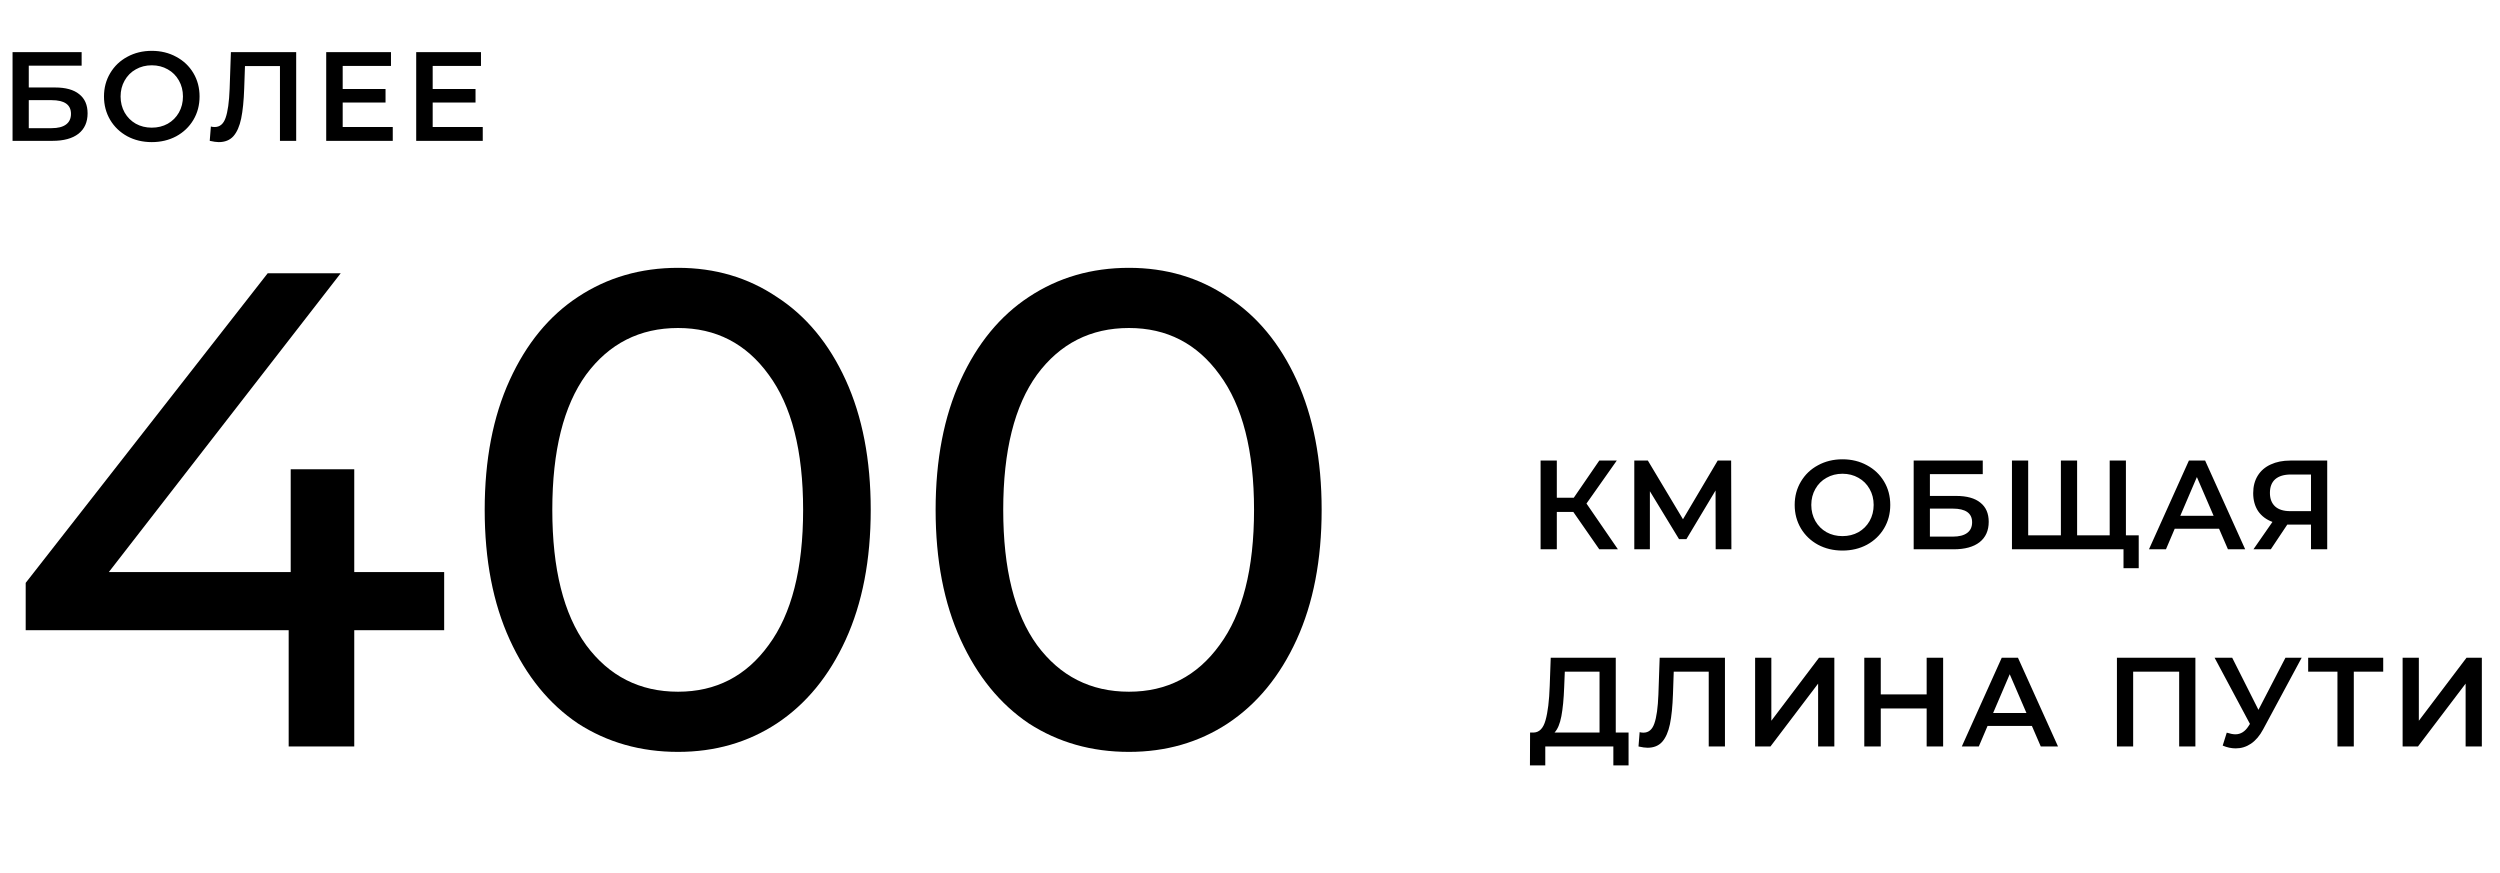 <svg width="355" height="124" viewBox="0 0 355 124" xmlns="http://www.w3.org/2000/svg">
<path d="M63.072 89.488H50.304V106H40.992V89.488H3.648V82.768L38.016 38.8H48.384L15.456 81.232H41.28V66.64H50.304V81.232H63.072V89.488ZM96.283 106.768C90.971 106.768 86.235 105.424 82.075 102.736C77.979 99.984 74.747 96.016 72.379 90.832C70.011 85.648 68.827 79.504 68.827 72.4C68.827 65.296 70.011 59.152 72.379 53.968C74.747 48.784 77.979 44.848 82.075 42.16C86.235 39.408 90.971 38.032 96.283 38.032C101.531 38.032 106.203 39.408 110.299 42.16C114.459 44.848 117.723 48.784 120.091 53.968C122.459 59.152 123.643 65.296 123.643 72.4C123.643 79.504 122.459 85.648 120.091 90.832C117.723 96.016 114.459 99.984 110.299 102.736C106.203 105.424 101.531 106.768 96.283 106.768ZM96.283 98.224C101.659 98.224 105.947 96.016 109.147 91.6C112.411 87.184 114.043 80.784 114.043 72.4C114.043 64.016 112.411 57.616 109.147 53.2C105.947 48.784 101.659 46.576 96.283 46.576C90.843 46.576 86.491 48.784 83.227 53.2C80.027 57.616 78.427 64.016 78.427 72.4C78.427 80.784 80.027 87.184 83.227 91.6C86.491 96.016 90.843 98.224 96.283 98.224ZM160.314 106.768C155.002 106.768 150.266 105.424 146.106 102.736C142.01 99.984 138.778 96.016 136.41 90.832C134.042 85.648 132.858 79.504 132.858 72.4C132.858 65.296 134.042 59.152 136.41 53.968C138.778 48.784 142.01 44.848 146.106 42.16C150.266 39.408 155.002 38.032 160.314 38.032C165.562 38.032 170.234 39.408 174.33 42.16C178.49 44.848 181.754 48.784 184.122 53.968C186.49 59.152 187.674 65.296 187.674 72.4C187.674 79.504 186.49 85.648 184.122 90.832C181.754 96.016 178.49 99.984 174.33 102.736C170.234 105.424 165.562 106.768 160.314 106.768ZM160.314 98.224C165.69 98.224 169.978 96.016 173.178 91.6C176.442 87.184 178.074 80.784 178.074 72.4C178.074 64.016 176.442 57.616 173.178 53.2C169.978 48.784 165.69 46.576 160.314 46.576C154.874 46.576 150.522 48.784 147.258 53.2C144.058 57.616 142.458 64.016 142.458 72.4C142.458 80.784 144.058 87.184 147.258 91.6C150.522 96.016 154.874 98.224 160.314 98.224Z"/>
<path d="M223.408 72.69H221.068V78H218.764V65.4H221.068V70.674H223.48L227.098 65.4H229.582L225.28 71.502L229.744 78H227.098L223.408 72.69ZM243.626 78L243.608 69.648L239.468 76.56H238.424L234.284 69.756V78H232.07V65.4H233.996L238.982 73.734L243.914 65.4H245.822L245.858 78H243.626ZM261.631 78.18C260.347 78.18 259.189 77.904 258.157 77.352C257.125 76.788 256.315 76.014 255.727 75.03C255.139 74.034 254.845 72.924 254.845 71.7C254.845 70.476 255.139 69.372 255.727 68.388C256.315 67.392 257.125 66.618 258.157 66.066C259.189 65.502 260.347 65.22 261.631 65.22C262.915 65.22 264.073 65.502 265.105 66.066C266.137 66.618 266.947 67.386 267.535 68.37C268.123 69.354 268.417 70.464 268.417 71.7C268.417 72.936 268.123 74.046 267.535 75.03C266.947 76.014 266.137 76.788 265.105 77.352C264.073 77.904 262.915 78.18 261.631 78.18ZM261.631 76.128C262.471 76.128 263.227 75.942 263.899 75.57C264.571 75.186 265.099 74.658 265.483 73.986C265.867 73.302 266.059 72.54 266.059 71.7C266.059 70.86 265.867 70.104 265.483 69.432C265.099 68.748 264.571 68.22 263.899 67.848C263.227 67.464 262.471 67.272 261.631 67.272C260.791 67.272 260.035 67.464 259.363 67.848C258.691 68.22 258.163 68.748 257.779 69.432C257.395 70.104 257.203 70.86 257.203 71.7C257.203 72.54 257.395 73.302 257.779 73.986C258.163 74.658 258.691 75.186 259.363 75.57C260.035 75.942 260.791 76.128 261.631 76.128ZM271.742 65.4H281.552V67.326H274.046V70.422H277.772C279.284 70.422 280.43 70.74 281.21 71.376C282.002 72 282.398 72.906 282.398 74.094C282.398 75.342 281.966 76.308 281.102 76.992C280.238 77.664 279.008 78 277.412 78H271.742V65.4ZM277.286 76.2C278.186 76.2 278.87 76.026 279.338 75.678C279.806 75.33 280.04 74.826 280.04 74.166C280.04 72.87 279.122 72.222 277.286 72.222H274.046V76.2H277.286ZM301.88 65.4V78H285.698V65.4H288.002V76.02H292.646V65.4H294.95V76.02H299.576V65.4H301.88ZM303.698 76.02V80.682H301.538V78H299.522V76.02H303.698ZM315.108 75.084H308.808L307.566 78H305.154L310.824 65.4H313.128L318.816 78H316.368L315.108 75.084ZM314.334 73.248L311.958 67.74L309.6 73.248H314.334ZM330.465 65.4V78H328.161V74.49H325.047H324.795L322.455 78H319.989L322.689 74.112C321.813 73.788 321.135 73.278 320.655 72.582C320.187 71.874 319.953 71.022 319.953 70.026C319.953 69.066 320.169 68.238 320.601 67.542C321.033 66.846 321.645 66.318 322.437 65.958C323.229 65.586 324.159 65.4 325.227 65.4H330.465ZM325.299 67.38C324.339 67.38 323.601 67.602 323.085 68.046C322.581 68.49 322.329 69.138 322.329 69.99C322.329 70.818 322.575 71.46 323.067 71.916C323.559 72.36 324.273 72.582 325.209 72.582H328.161V67.38H325.299ZM231.256 104.02V108.682H229.096V106H219.43V108.682H217.252L217.27 104.02H217.81C218.602 103.984 219.154 103.402 219.466 102.274C219.79 101.134 219.988 99.508 220.06 97.396L220.204 93.4H229.438V104.02H231.256ZM222.112 97.612C222.052 99.244 221.92 100.606 221.716 101.698C221.512 102.778 221.188 103.552 220.744 104.02H227.134V95.38H222.202L222.112 97.612ZM244.943 93.4V106H242.639V95.38H237.671L237.563 98.53C237.503 100.294 237.359 101.728 237.131 102.832C236.903 103.924 236.537 104.758 236.033 105.334C235.529 105.898 234.833 106.18 233.945 106.18C233.633 106.18 233.207 106.12 232.667 106L232.829 103.966C232.985 104.014 233.165 104.038 233.369 104.038C234.101 104.038 234.617 103.606 234.917 102.742C235.229 101.866 235.421 100.492 235.493 98.62L235.673 93.4H244.943ZM249.226 93.4H251.53V102.346L258.298 93.4H260.476V106H258.172V97.072L251.404 106H249.226V93.4ZM275.925 93.4V106H273.585V100.6H267.069V106H264.729V93.4H267.069V98.602H273.585V93.4H275.925ZM288.531 103.084H282.231L280.989 106H278.577L284.247 93.4H286.551L292.239 106H289.791L288.531 103.084ZM287.757 101.248L285.381 95.74L283.023 101.248H287.757ZM311.746 93.4V106H309.442V95.38H302.908V106H300.604V93.4H311.746ZM326.837 93.4L321.365 103.57C320.885 104.47 320.309 105.148 319.637 105.604C318.977 106.048 318.257 106.27 317.477 106.27C316.853 106.27 316.235 106.138 315.623 105.874L316.199 104.038C316.691 104.194 317.099 104.272 317.423 104.272C318.179 104.272 318.803 103.882 319.295 103.102L319.493 102.796L314.471 93.4H316.973L320.699 100.798L324.533 93.4H326.837ZM338.416 95.38H334.24V106H331.918V95.38H327.76V93.4H338.416V95.38ZM341.172 93.4H343.476V102.346L350.244 93.4H352.422V106H350.118V97.072L343.35 106H341.172V93.4Z"/>
<path d="M1.782 7.4H11.592V9.326H4.086V12.422H7.812C9.324 12.422 10.47 12.74 11.25 13.376C12.042 14 12.438 14.906 12.438 16.094C12.438 17.342 12.006 18.308 11.142 18.992C10.278 19.664 9.048 20 7.452 20H1.782V7.4ZM7.326 18.2C8.226 18.2 8.91 18.026 9.378 17.678C9.846 17.33 10.08 16.826 10.08 16.166C10.08 14.87 9.162 14.222 7.326 14.222H4.086V18.2H7.326ZM21.552 20.18C20.268 20.18 19.11 19.904 18.078 19.352C17.046 18.788 16.236 18.014 15.648 17.03C15.06 16.034 14.766 14.924 14.766 13.7C14.766 12.476 15.06 11.372 15.648 10.388C16.236 9.392 17.046 8.618 18.078 8.066C19.11 7.502 20.268 7.22 21.552 7.22C22.836 7.22 23.994 7.502 25.026 8.066C26.058 8.618 26.868 9.386 27.456 10.37C28.044 11.354 28.338 12.464 28.338 13.7C28.338 14.936 28.044 16.046 27.456 17.03C26.868 18.014 26.058 18.788 25.026 19.352C23.994 19.904 22.836 20.18 21.552 20.18ZM21.552 18.128C22.392 18.128 23.148 17.942 23.82 17.57C24.492 17.186 25.02 16.658 25.404 15.986C25.788 15.302 25.98 14.54 25.98 13.7C25.98 12.86 25.788 12.104 25.404 11.432C25.02 10.748 24.492 10.22 23.82 9.848C23.148 9.464 22.392 9.272 21.552 9.272C20.712 9.272 19.956 9.464 19.284 9.848C18.612 10.22 18.084 10.748 17.7 11.432C17.316 12.104 17.124 12.86 17.124 13.7C17.124 14.54 17.316 15.302 17.7 15.986C18.084 16.658 18.612 17.186 19.284 17.57C19.956 17.942 20.712 18.128 21.552 18.128ZM42.058 7.4V20H39.754V9.38H34.786L34.678 12.53C34.618 14.294 34.474 15.728 34.246 16.832C34.018 17.924 33.652 18.758 33.148 19.334C32.644 19.898 31.948 20.18 31.06 20.18C30.748 20.18 30.322 20.12 29.782 20L29.944 17.966C30.1 18.014 30.28 18.038 30.484 18.038C31.216 18.038 31.732 17.606 32.032 16.742C32.344 15.866 32.536 14.492 32.608 12.62L32.788 7.4H42.058ZM55.772 18.038V20H46.322V7.4H55.52V9.362H48.662V12.638H54.746V14.564H48.662V18.038H55.772ZM68.551 18.038V20H59.101V7.4H68.299V9.362H61.441V12.638H67.525V14.564H61.441V18.038H68.551Z"/>
</svg>
